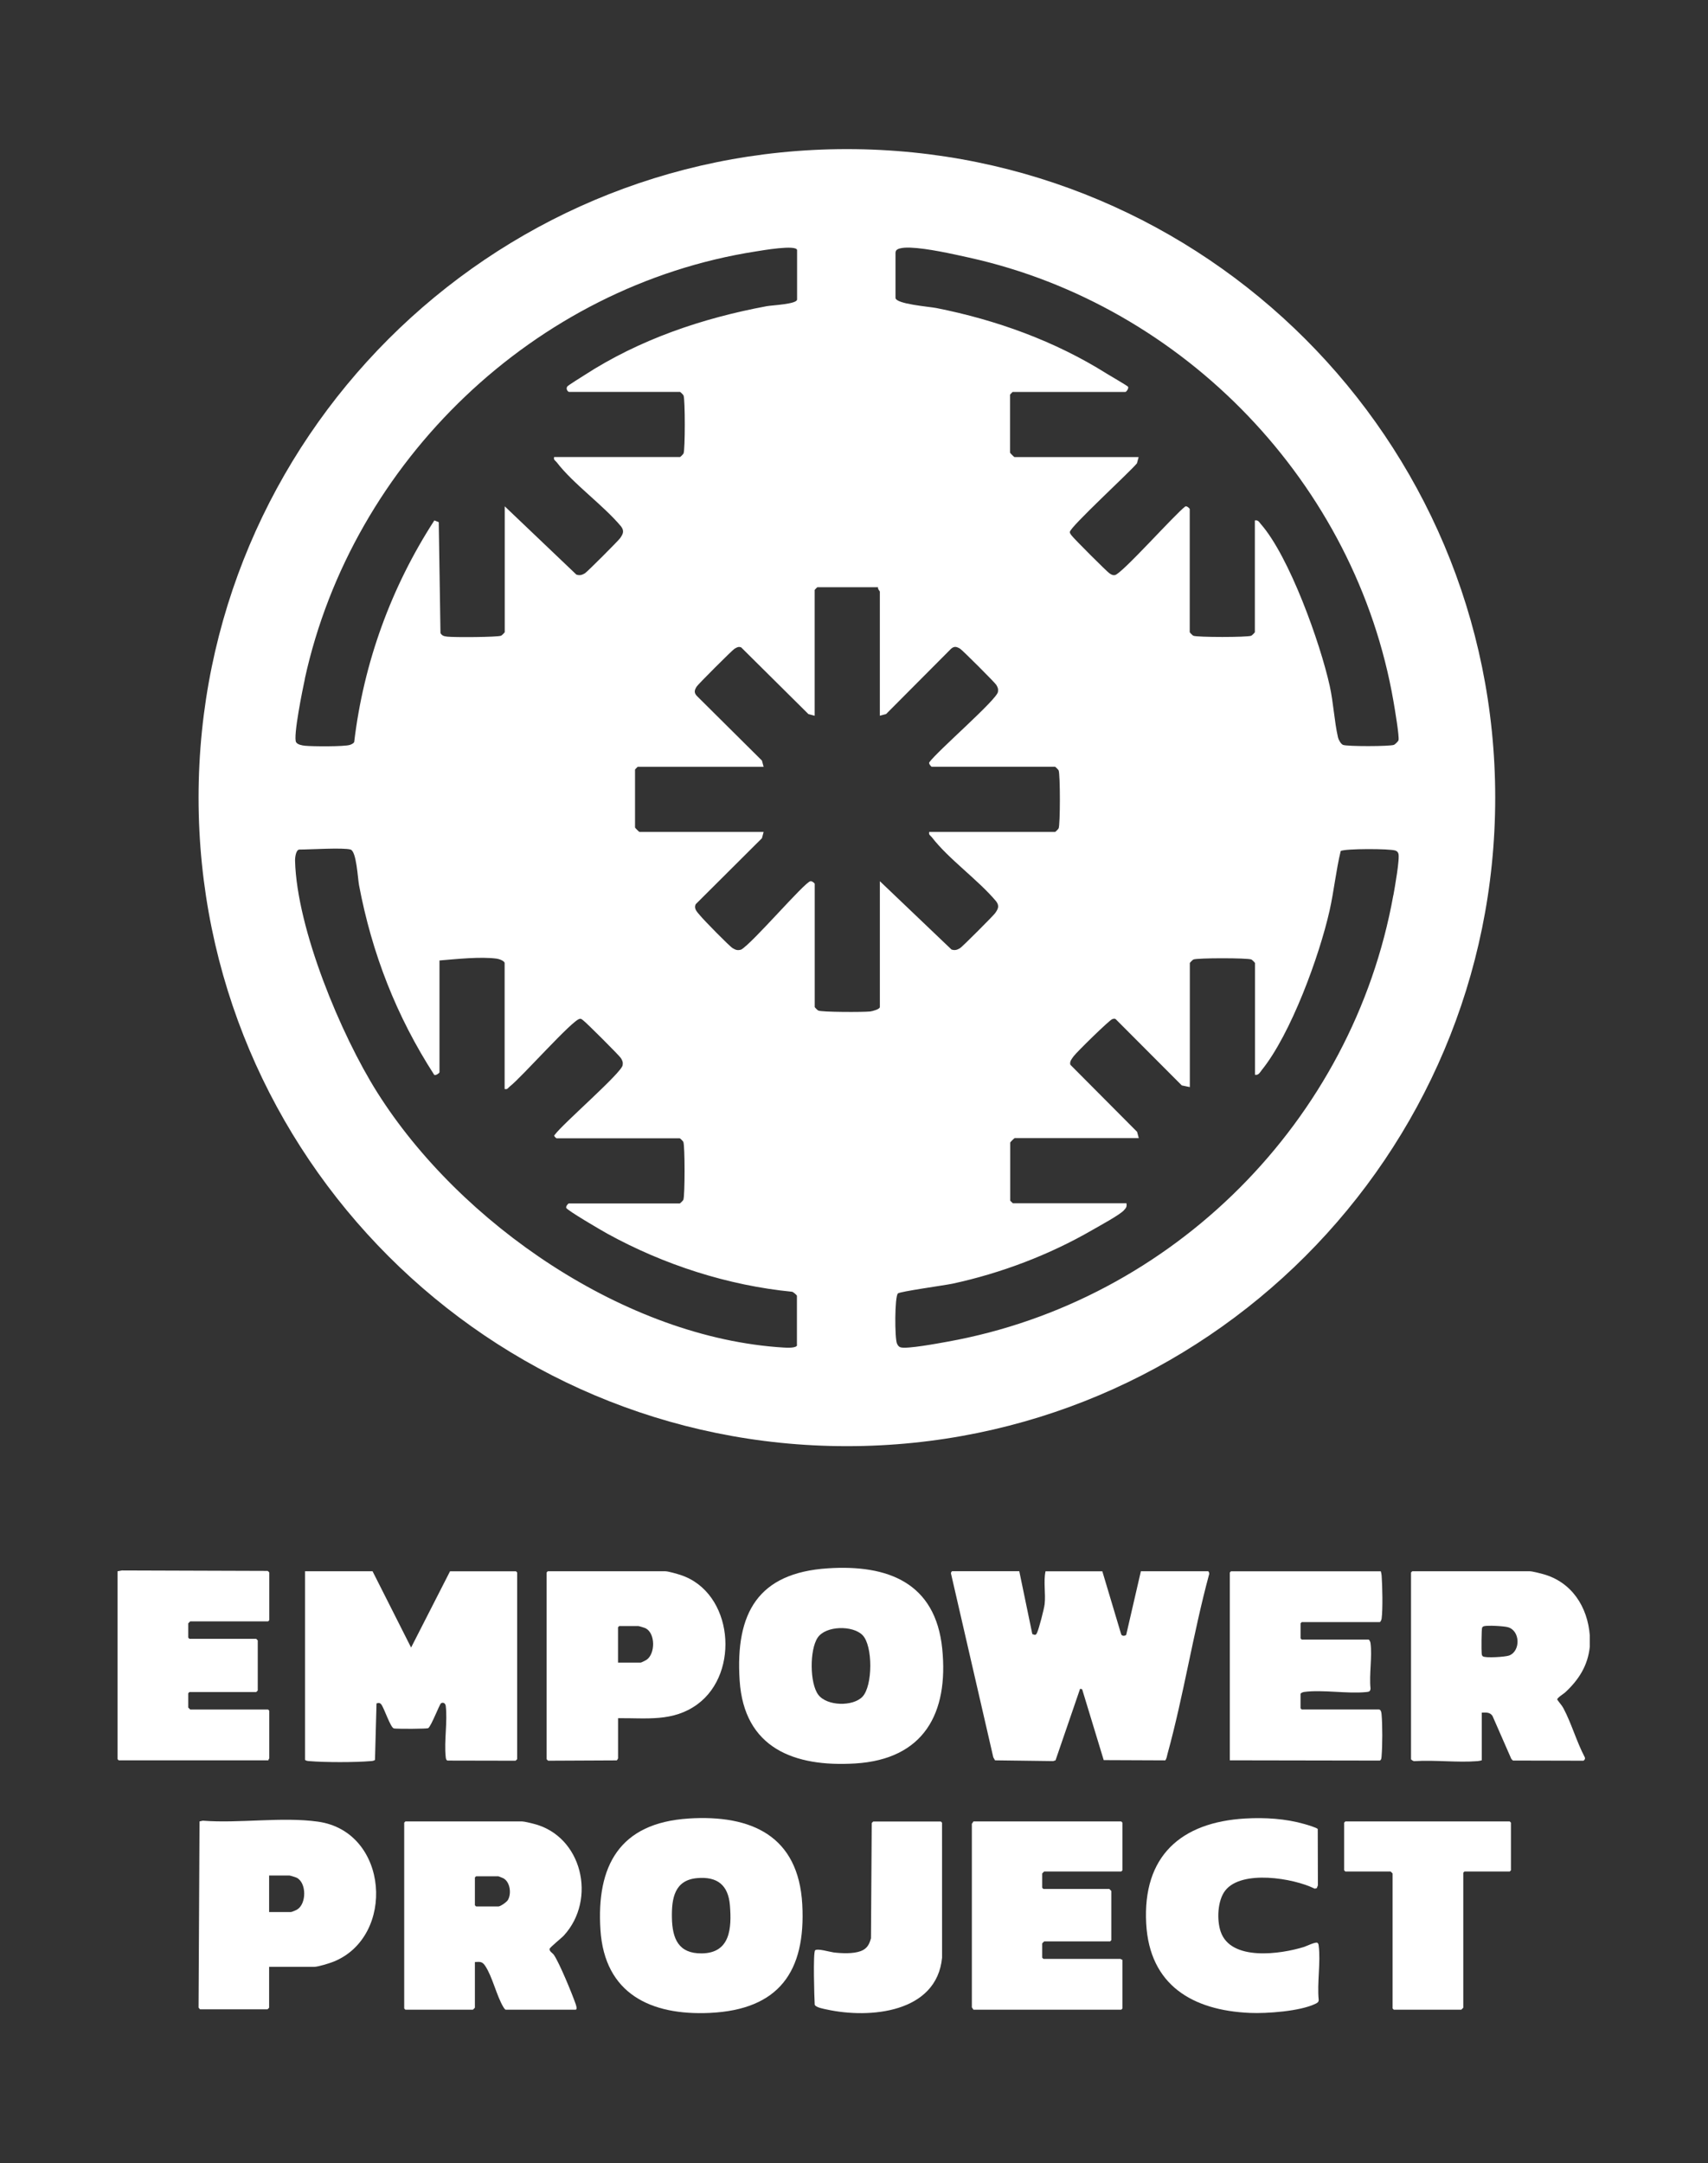 <svg xmlns="http://www.w3.org/2000/svg" xmlns:svg="http://www.w3.org/2000/svg" width="109" height="138" viewBox="0 0 109 138" fill="none" id="svg32"><rect x="0" y="0" width="109" height="138" fill="#333333" stroke="none"/><defs id="defs36"></defs><g id="g157" style="fill:#ffffff" transform="matrix(0.862,0,0,0.862,7.5,9.513)"><path d="M 53.998,0 C 27.489,0 6,21.489 6,47.998 6,74.507 27.489,95.996 53.998,95.996 80.507,95.996 101.996,74.507 101.996,47.998 101.996,21.489 80.507,0 53.998,0 Z m 3.612,7.618 c 0,-0.35 0.854,-0.336 1.105,-0.325 1.262,0.051 3.079,0.46 4.345,0.741 15.94,3.532 28.625,16.753 31.405,32.843 0.077,0.442 0.456,2.667 0.368,2.886 -0.029,0.077 -0.252,0.295 -0.332,0.328 -0.288,0.12 -3.513,0.128 -3.78,0 -0.157,-0.073 -0.325,-0.376 -0.365,-0.551 -0.27,-1.171 -0.336,-2.568 -0.613,-3.816 -0.701,-3.167 -2.984,-9.562 -5.097,-11.97 -0.131,-0.15 -0.201,-0.321 -0.445,-0.27 v 8.271 c 0,0.022 -0.201,0.23 -0.263,0.259 -0.266,0.124 -4.035,0.124 -4.298,0 C 79.581,35.984 79.38,35.776 79.38,35.754 v -9.117 c 0,-0.04 -0.212,-0.244 -0.325,-0.193 -0.766,0.566 -4.736,5.038 -5.224,5.086 -0.186,0.018 -0.255,-0.048 -0.39,-0.131 -0.171,-0.102 -2.667,-2.598 -2.806,-2.802 -0.055,-0.084 -0.135,-0.15 -0.128,-0.266 0,-0.354 4.418,-4.411 4.965,-5.075 l 0.124,-0.463 h -9.194 c -0.022,0 -0.325,-0.303 -0.325,-0.325 V 18.169 c 0,0 0.182,-0.197 0.197,-0.197 h 8.344 c 0.069,0 0.27,-0.281 0.193,-0.387 -0.055,-0.077 -1.343,-0.821 -1.576,-0.967 -3.838,-2.412 -8.169,-3.973 -12.613,-4.856 -0.511,-0.102 -3.025,-0.292 -3.025,-0.759 V 7.618 Z M 13.866,39.202 c 3.528,-16.108 17.012,-29.081 33.401,-31.631 0.394,-0.062 3.043,-0.529 3.043,-0.088 v 3.648 c 0,0.343 -1.864,0.423 -2.244,0.493 -4.783,0.89 -9.431,2.466 -13.521,5.119 -0.204,0.131 -1.197,0.744 -1.251,0.832 -0.124,0.193 0.062,0.394 0.135,0.394 h 8.216 c 0.022,0 0.23,0.201 0.259,0.263 0.124,0.266 0.124,4.032 0,4.294 -0.029,0.062 -0.237,0.263 -0.259,0.263 h -9.322 c -0.058,0.226 0.095,0.259 0.193,0.39 1.244,1.62 3.418,3.141 4.765,4.747 0.255,0.346 0.139,0.562 -0.066,0.861 -0.131,0.193 -2.448,2.51 -2.609,2.605 -0.226,0.131 -0.368,0.179 -0.631,0.102 l -5.308,-5.057 v 9.314 c 0,0.022 -0.201,0.23 -0.263,0.259 -0.248,0.117 -3.524,0.131 -3.98,0.073 -0.223,-0.029 -0.394,-0.047 -0.514,-0.266 l -0.128,-8.209 -0.325,-0.128 c -3.2,4.94 -5.239,10.54 -5.936,16.41 -0.066,0.106 -0.201,0.164 -0.317,0.204 -0.401,0.135 -2.809,0.12 -3.335,0.062 -0.201,-0.022 -0.544,-0.08 -0.649,-0.263 -0.234,-0.398 0.496,-3.984 0.653,-4.692 z m 36.444,49.304 c 0,0.252 -0.784,0.204 -0.978,0.193 -11.711,-0.701 -23.988,-9.179 -30.11,-18.895 -2.689,-4.265 -5.943,-12.084 -6.078,-17.125 -0.007,-0.226 0.055,-0.839 0.328,-0.839 0.792,0 3.229,-0.157 3.78,0 0.438,0.124 0.533,2.123 0.627,2.631 0.956,5.064 2.776,9.723 5.567,14.043 0.106,0.073 0.39,-0.128 0.39,-0.193 v -8.271 c 1.23,-0.102 3.032,-0.299 4.243,-0.135 0.172,0.022 0.58,0.168 0.58,0.332 v 9.314 c 0.226,0.058 0.259,-0.095 0.39,-0.193 0.861,-0.66 4.648,-4.951 5.173,-4.998 0.11,-0.026 0.164,0.051 0.241,0.102 0.204,0.135 2.707,2.634 2.806,2.806 0.11,0.186 0.161,0.292 0.128,0.522 -0.084,0.576 -4.433,4.331 -5.027,5.152 -0.128,0.073 0.117,0.259 0.131,0.259 h 9.128 c 0.022,0 0.23,0.201 0.259,0.263 0.124,0.263 0.124,4.028 0,4.294 -0.029,0.062 -0.237,0.263 -0.259,0.263 H 33.414 c -0.048,0 -0.226,0.197 -0.197,0.325 0.044,0.175 2.656,1.7 3.043,1.912 4.177,2.299 8.924,3.834 13.685,4.301 0.099,0.029 0.354,0.252 0.354,0.299 v 3.648 z m 6.129,-25.01 c 0,0.161 -0.54,0.306 -0.715,0.328 -0.474,0.055 -3.583,0.055 -3.845,-0.069 -0.062,-0.029 -0.263,-0.237 -0.263,-0.259 v -9.117 c 0,-0.047 -0.197,-0.223 -0.325,-0.193 -0.456,0.102 -4.265,4.564 -5.115,5.057 -0.263,0.08 -0.405,0.033 -0.631,-0.102 -0.252,-0.15 -2.145,-2.087 -2.408,-2.412 -0.193,-0.241 -0.503,-0.493 -0.328,-0.847 l 4.9,-4.881 0.124,-0.463 h -9.194 c -0.022,0 -0.325,-0.303 -0.325,-0.325 v -4.298 c 0,0 0.182,-0.197 0.197,-0.197 h 9.322 l -0.124,-0.463 -4.838,-4.805 c -0.208,-0.244 -0.15,-0.416 0,-0.664 0.102,-0.172 2.634,-2.7 2.802,-2.802 0.171,-0.102 0.292,-0.186 0.5,-0.106 l 4.976,4.936 0.463,0.124 v -9.314 c 0,0 0.182,-0.197 0.197,-0.197 h 4.498 c -0.044,0.128 0.131,0.281 0.131,0.325 v 9.183 l 0.463,-0.124 4.812,-4.834 c 0.244,-0.208 0.416,-0.15 0.668,0 0.164,0.095 2.576,2.506 2.674,2.671 0.11,0.186 0.161,0.292 0.128,0.522 -0.087,0.584 -4.495,4.385 -5.09,5.221 -0.047,0.109 0.157,0.325 0.193,0.325 h 9.128 c 0.022,0 0.23,0.201 0.259,0.263 0.124,0.266 0.124,4.031 0,4.294 -0.029,0.062 -0.237,0.263 -0.259,0.263 h -9.322 c -0.058,0.226 0.095,0.259 0.193,0.39 1.244,1.62 3.418,3.141 4.765,4.747 0.255,0.347 0.139,0.562 -0.066,0.861 -0.131,0.193 -2.448,2.51 -2.609,2.605 -0.226,0.131 -0.368,0.179 -0.631,0.102 L 56.439,54.182 Z M 94.451,55.229 C 91.445,71.913 78.132,85.274 61.419,88.269 c -0.638,0.113 -3.014,0.562 -3.459,0.409 -0.135,-0.047 -0.193,-0.15 -0.252,-0.27 -0.175,-0.372 -0.179,-3.473 0.066,-3.714 0.146,-0.146 3.448,-0.598 4.035,-0.722 3.586,-0.77 7.198,-2.142 10.365,-3.977 0.514,-0.299 2.003,-1.098 2.328,-1.452 0.164,-0.179 0.237,-0.259 0.193,-0.525 h -8.41 c 0,0 -0.197,-0.182 -0.197,-0.197 v -4.298 c 0,-0.022 0.303,-0.325 0.325,-0.325 h 9.194 L 75.484,72.734 70.54,67.765 c -0.066,-0.248 0.113,-0.441 0.244,-0.624 0.223,-0.31 2.663,-2.696 2.864,-2.751 0.095,-0.026 0.172,-0.062 0.259,0.011 l 4.885,4.896 0.595,0.124 v -9.183 c 0,-0.022 0.201,-0.23 0.263,-0.259 0.266,-0.124 4.035,-0.124 4.298,0 0.062,0.029 0.263,0.237 0.263,0.259 v 8.271 c 0.274,0.047 0.361,-0.175 0.5,-0.347 2.156,-2.667 4.261,-8.428 5.02,-11.792 0.328,-1.463 0.474,-2.962 0.825,-4.418 0.266,-0.19 3.685,-0.186 4.061,-0.033 0.109,0.047 0.164,0.095 0.208,0.212 0.128,0.343 -0.274,2.561 -0.368,3.094 z" fill="white" id="path2" style="fill:#ffffff"></path><path d="m 108.998,110.018 v 0.821 c -0.14,1.394 -0.822,2.456 -1.822,3.381 -0.125,0.115 -0.593,0.395 -0.591,0.528 0.152,0.235 0.329,0.397 0.466,0.655 0.593,1.116 0.973,2.477 1.571,3.608 0.052,0.111 0.005,0.204 -0.093,0.265 l -5.222,-0.012 -0.118,-0.118 -1.397,-3.189 c -0.199,-0.287 -0.483,-0.245 -0.792,-0.238 v 3.528 c -0.108,0.027 -0.209,0.054 -0.322,0.061 -1.495,0.118 -3.14,-0.096 -4.653,0 -0.074,0.022 -0.262,-0.103 -0.262,-0.149 v -13.815 l 0.088,-0.088 h 8.706 c 0.192,0 0.753,0.147 0.971,0.206 2.124,0.579 3.31,2.416 3.472,4.556 z m -7.841,-0.695 c -0.052,0.015 -0.106,0.057 -0.13,0.106 -0.049,0.1 -0.059,1.707 -0.032,1.913 0.01,0.081 0.014,0.153 0.086,0.209 0.179,0.14 1.667,0.047 1.949,-0.061 0.855,-0.329 0.824,-1.833 -0.088,-2.093 -0.3,-0.086 -1.516,-0.152 -1.785,-0.074 z" fill="white" id="path4" style="fill:#ffffff"></path><path d="m 66.762,105.257 0.964,4.649 0.181,0.056 c 0.12,-0.012 0.137,-0.091 0.179,-0.179 0.137,-0.304 0.515,-1.751 0.552,-2.093 0.088,-0.782 -0.098,-1.655 0.066,-2.433 h 4.205 l 1.395,4.661 c 0.051,0.147 0.282,0.135 0.373,0.042 l 1.086,-4.706 h 4.97 c 0.064,0 0.118,0.179 0.076,0.248 -1.177,4.352 -1.881,8.94 -3.075,13.272 -0.034,0.128 -0.074,0.4 -0.172,0.476 l -4.551,-0.019 -1.596,-5.243 -0.152,-0.037 -1.819,5.297 -0.179,0.056 -4.301,-0.056 -0.128,-0.226 -3.136,-13.62 c 0,-0.049 0.056,-0.15 0.091,-0.15 h 4.97 z" fill="white" id="path6" style="fill:#ffffff"></path><path d="m 18.882,105.256 2.852,5.645 2.883,-5.645 h 4.882 l 0.088,0.088 v 13.815 c 0,0 -0.091,0.103 -0.118,0.117 l -5.043,-0.01 c -0.11,-0.044 -0.12,-0.176 -0.13,-0.282 -0.125,-1.17 0.145,-2.612 0.003,-3.765 -0.025,-0.192 -0.189,-0.292 -0.348,-0.194 -0.115,0.071 -0.704,1.653 -0.949,1.842 -0.115,0.054 -2.128,0.059 -2.386,0.032 -0.054,-0.005 -0.108,0 -0.162,-0.015 -0.255,-0.076 -0.706,-1.486 -0.929,-1.776 -0.098,-0.127 -0.213,-0.122 -0.351,-0.069 l -0.113,4.178 c -0.098,0.076 -0.206,0.079 -0.321,0.089 -1.167,0.098 -3.369,0.098 -4.536,0 -0.118,-0.01 -0.226,-0.013 -0.321,-0.089 v -13.961 h 5.002 z" fill="white" id="path8" style="fill:#ffffff"></path><path d="m 52.575,105.038 c 4.479,-0.295 7.988,1.079 8.481,5.949 0.483,4.779 -1.361,8.182 -6.441,8.493 -4.509,0.275 -8.231,-1.126 -8.557,-6.143 -0.326,-5.017 1.38,-7.961 6.517,-8.299 z m 2.579,4.941 c -0.721,-0.731 -2.722,-0.709 -3.322,0.193 -0.601,0.903 -0.591,3.374 0.049,4.223 0.64,0.848 2.56,0.883 3.266,0.149 0.772,-0.8 0.784,-3.78 0.007,-4.565 z" fill="white" id="path10" style="fill:#ffffff"></path><path d="m 37.057,116.131 v 2.969 c 0,0.022 -0.069,0.132 -0.098,0.152 l -5.075,0.024 c -0.027,-0.012 -0.118,-0.105 -0.118,-0.117 v -13.815 l 0.088,-0.088 h 8.707 c 0.216,0 0.895,0.199 1.133,0.277 3.889,1.286 4.418,7.232 1.243,9.563 -1.802,1.322 -3.764,1.011 -5.877,1.033 z m 0,-4.116 h 1.677 c 0.039,0 0.378,-0.167 0.436,-0.209 0.65,-0.451 0.659,-1.958 -0.074,-2.331 -0.073,-0.036 -0.485,-0.164 -0.542,-0.164 h -1.412 l -0.088,0.088 v 2.616 z" fill="white" id="path12" style="fill:#ffffff"></path><path d="m 93.526,105.256 c 0.027,0.108 0.054,0.206 0.061,0.321 0.056,0.726 0.093,2.493 0,3.18 -0.01,0.078 -0.076,0.262 -0.15,0.262 h -5.764 l -0.088,0.088 v 1.117 l 0.088,0.088 h 4.941 c 0.074,0 0.14,0.184 0.15,0.263 0.135,1.008 -0.11,2.315 0,3.356 -0.012,0.235 -0.128,0.245 -0.324,0.265 -1.42,0.139 -3.219,-0.192 -4.595,-0.008 -0.078,0.01 -0.262,0.076 -0.262,0.15 v 1.057 l 0.088,0.089 h 5.705 c 0.172,0 0.199,0.252 0.208,0.38 0.069,0.795 0.066,2.264 0,3.061 -0.01,0.118 -0.005,0.285 -0.132,0.341 l -11.104,-0.019 v -13.903 l 0.088,-0.088 h 11.087 z" fill="white" id="path14" style="fill:#ffffff"></path><path d="M 11.176,119.248 H 0.088 L 0,119.159 v -13.902 l 0.321,-0.062 10.796,0.035 c 0.027,0.012 0.118,0.105 0.118,0.117 v 3.528 l -0.088,0.089 H 5.382 c 0,0 -0.147,0.137 -0.147,0.147 v 1.057 l 0.088,0.088 h 4.941 c 0,0 0.103,0.091 0.118,0.118 v 3.702 c -0.012,0.027 -0.105,0.118 -0.118,0.118 H 5.323 l -0.088,0.088 v 1.058 c 0,0 0.137,0.147 0.147,0.147 h 5.764 l 0.088,0.088 v 3.528 c 0,0.019 -0.078,0.088 -0.059,0.147 z" fill="white" id="path16" style="fill:#ffffff"></path><path d="m 42.268,123.554 c 4.668,-0.297 8.15,1.288 8.427,6.359 0.27,4.975 -1.733,7.791 -6.853,8.029 -4.362,0.201 -7.782,-1.418 -8.089,-6.145 -0.306,-4.728 1.4,-7.914 6.517,-8.241 z m 0.647,4.411 c -1.68,0.145 -1.9,1.499 -1.871,2.951 0.032,1.531 0.485,2.64 2.207,2.62 2.121,-0.022 2.224,-1.867 2.087,-3.559 -0.123,-1.497 -0.932,-2.142 -2.422,-2.012 z" fill="white" id="path18" style="fill:#ffffff"></path><path d="m 26.458,134.176 v 3.38 c 0,0 -0.137,0.148 -0.147,0.148 h -4.999 l -0.088,-0.089 V 123.86 l 0.088,-0.089 h 8.648 c 0.152,0 0.65,0.123 0.831,0.17 3.619,0.9 4.7,5.598 2.258,8.267 -0.174,0.192 -1.052,0.888 -1.064,1.001 -0.017,0.189 0.226,0.297 0.324,0.442 0.414,0.613 1.322,2.816 1.591,3.584 0.029,0.083 0.179,0.469 0,0.469 h -5.176 c -0.069,-0.054 -0.115,-0.121 -0.159,-0.194 -0.51,-0.854 -0.812,-2.26 -1.351,-3.059 -0.221,-0.327 -0.38,-0.292 -0.755,-0.275 z m 0.088,-6.347 -0.088,0.089 v 2.058 l 0.088,0.088 h 1.648 c 0.157,0 0.613,-0.324 0.704,-0.473 0.28,-0.466 0.172,-1.332 -0.326,-1.61 -0.047,-0.024 -0.356,-0.152 -0.378,-0.152 z" fill="white" id="path20" style="fill:#ffffff"></path><path d="m 11.223,134.531 v 3.027 c 0,0 -0.091,0.103 -0.118,0.118 H 6.105 L 6,137.549 6.071,123.771 6.309,123.715 c 2.712,0.211 5.87,-0.3 8.525,0.071 5.269,0.733 5.777,8.513 1.155,10.365 -0.309,0.122 -1.138,0.382 -1.439,0.382 h -3.322 z m 0,-4.055 h 1.618 c 0.059,0 0.387,-0.14 0.461,-0.187 0.696,-0.429 0.701,-1.977 -0.037,-2.352 -0.074,-0.037 -0.485,-0.165 -0.542,-0.165 h -1.5 z" fill="white" id="path22" style="fill:#ffffff"></path><path d="m 74.397,133.999 v 3.616 l -0.088,0.089 H 63.369 l -0.12,-0.175 v -13.583 l 0.12,-0.175 h 10.94 l 0.088,0.089 v 3.528 l -0.088,0.088 h -5.705 c 0,0 -0.147,0.137 -0.147,0.147 v 1.057 l 0.088,0.089 h 4.882 c 0,0 0.147,0.137 0.147,0.147 v 3.646 l -0.088,0.088 h -4.882 c 0,0 -0.147,0.137 -0.147,0.147 v 1.057 l 0.088,0.089 H 74.25 c 0.02,0 0.088,0.078 0.147,0.059 z" fill="white" id="path24" style="fill:#ffffff"></path><path d="m 83.503,123.553 c 1.447,-0.083 2.982,0.01 4.377,0.413 0.164,0.046 0.946,0.274 0.978,0.372 l 0.01,4.169 -0.088,0.208 -0.152,0.029 c -1.579,-0.782 -5.409,-1.41 -6.618,0.14 -0.581,0.744 -0.633,2.184 -0.338,3.045 0.753,2.203 4.445,1.666 6.164,1.131 0.186,-0.059 0.883,-0.405 1.003,-0.302 0.071,0.061 0.076,0.123 0.088,0.211 0.157,1.209 -0.125,2.755 0,4.004 0.005,0.174 -0.103,0.225 -0.238,0.292 -1.125,0.554 -3.599,0.733 -4.855,0.677 -4.247,-0.184 -7.429,-2.054 -7.677,-6.614 -0.27,-4.975 2.552,-7.5 7.343,-7.775 z" fill="white" id="path26" style="fill:#ffffff"></path><path d="m 90.896,123.771 h 12.176 l 0.088,0.089 v 3.528 l -0.088,0.088 h -3.352 l -0.088,0.088 v 9.992 c 0,0 -0.137,0.148 -0.147,0.148 h -4.999 l -0.088,-0.089 v -9.992 c 0,0 -0.137,-0.147 -0.147,-0.147 h -3.352 l -0.088,-0.088 v -3.528 l 0.088,-0.089 z" fill="white" id="path28" style="fill:#ffffff"></path><path d="m 61.044,133.856 c -0.395,4.089 -5.365,4.529 -8.54,3.832 -0.223,-0.049 -0.792,-0.142 -0.888,-0.349 -0.029,-0.488 -0.132,-3.866 0.029,-4.028 0.162,-0.162 1.096,0.12 1.375,0.155 0.596,0.073 1.442,0.11 2.003,-0.098 0.466,-0.175 0.633,-0.491 0.758,-0.95 l 0.056,-8.525 c 0.012,-0.027 0.105,-0.118 0.118,-0.118 h 4.999 l 0.088,0.089 z" fill="white" id="path30" style="fill:#ffffff"></path></g></svg>
